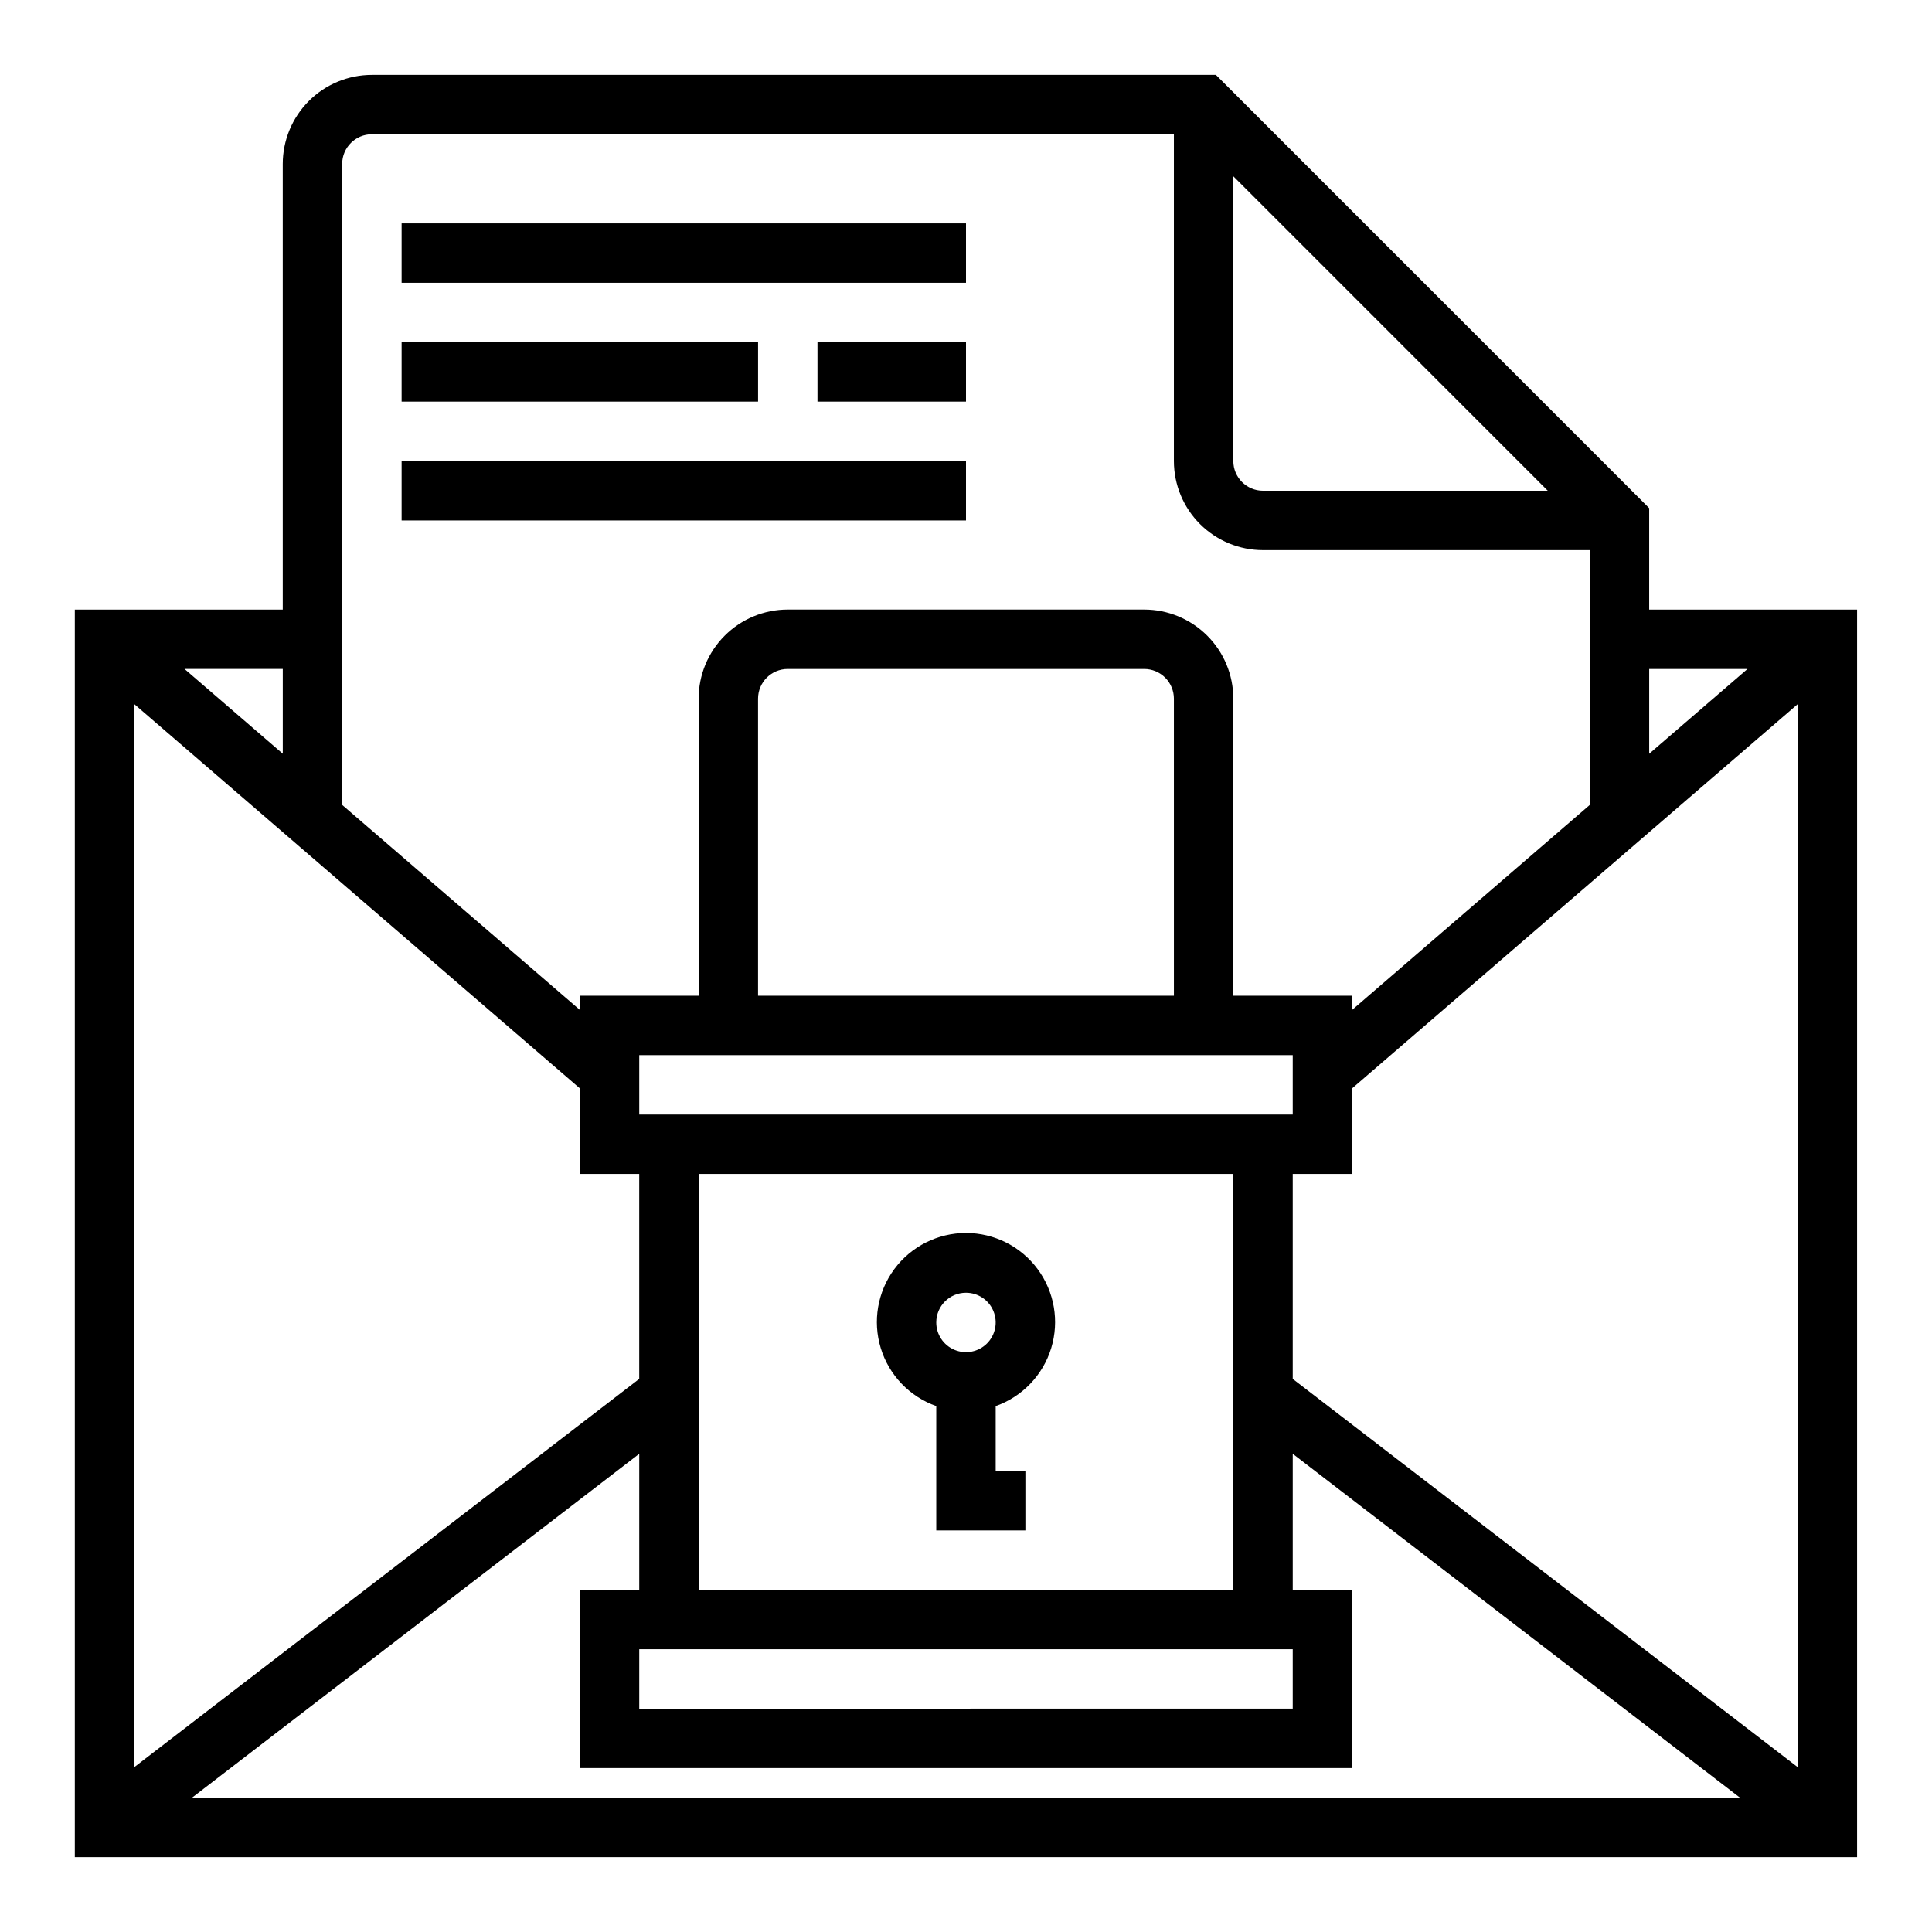 <?xml version="1.0" encoding="UTF-8"?>
<!-- Uploaded to: ICON Repo, www.iconrepo.com, Generator: ICON Repo Mixer Tools -->
<svg fill="#000000" width="800px" height="800px" version="1.1" viewBox="144 144 512 512" xmlns="http://www.w3.org/2000/svg">
 <g>
  <path d="m581.05 305.54v-26.875l-114.82-114.82h-223.68c-6.266 0-12.27 2.488-16.699 6.918-4.43 4.43-6.918 10.438-6.918 16.699v118.08h-55.105v330.62h472.32v-330.62zm-283.39 126.88v22.688h15.742v54.316l-133.82 102.89v-281.72zm157.44-24.543h-110.21v-78.723c0-4.348 3.523-7.871 7.871-7.871h94.465c2.09 0 4.09 0.832 5.566 2.305 1.477 1.477 2.305 3.481 2.305 5.566zm31.488 15.742v15.742l-173.18 0.004v-15.746zm-15.742 141.7h-141.7v-110.21h141.7zm15.742 15.742v15.742l-173.18 0.004v-15.746zm-173.18-51.789v36.047h-15.742v47.23h204.67v-47.23h-15.746v-36.047l118.55 91.148h-410.27zm173.18-19.848v-54.316h15.742l0.004-22.688 118.08-101.82v281.72zm-15.742-318.71 83.332 83.336h-75.461c-4.348 0-7.871-3.523-7.871-7.871zm136.26 130.57-26.051 22.469v-22.469zm-364.55-141.7h212.54v86.594c0 6.262 2.488 12.27 6.918 16.699 4.43 4.426 10.438 6.914 16.699 6.914h86.594v67.527l-62.977 54.316v-3.762h-31.488v-78.723c0-6.262-2.488-12.27-6.918-16.695-4.43-4.43-10.438-6.918-16.699-6.918h-94.465c-6.262 0-12.27 2.488-16.699 6.918-4.43 4.426-6.918 10.434-6.918 16.695v78.723h-31.484v3.754l-62.977-54.316v-169.86c0-4.348 3.523-7.871 7.871-7.871zm-23.617 164.16-26.047-22.469h26.047z"/>
  <path d="m392.12 516.63v32.938h23.617v-15.742h-7.871v-17.195c7.059-2.496 12.516-8.191 14.711-15.352 2.191-7.16 0.855-14.938-3.598-20.957-4.453-6.019-11.496-9.57-18.984-9.57s-14.535 3.551-18.988 9.57c-4.453 6.019-5.785 13.797-3.594 20.957 2.191 7.16 7.648 12.855 14.707 15.352zm7.875-30.039c3.184 0 6.055 1.918 7.269 4.859 1.219 2.941 0.547 6.328-1.703 8.578-2.254 2.254-5.641 2.926-8.582 1.707s-4.859-4.086-4.859-7.273c0-4.348 3.527-7.871 7.875-7.871z"/>
  <path d="m250.43 203.2h149.57v15.742h-149.57z"/>
  <path d="m250.43 234.69h94.465v15.742h-94.465z"/>
  <path d="m360.64 234.69h39.359v15.742h-39.359z"/>
  <path d="m250.43 266.18h149.57v15.742h-149.57z"/>
 </g>
</svg>